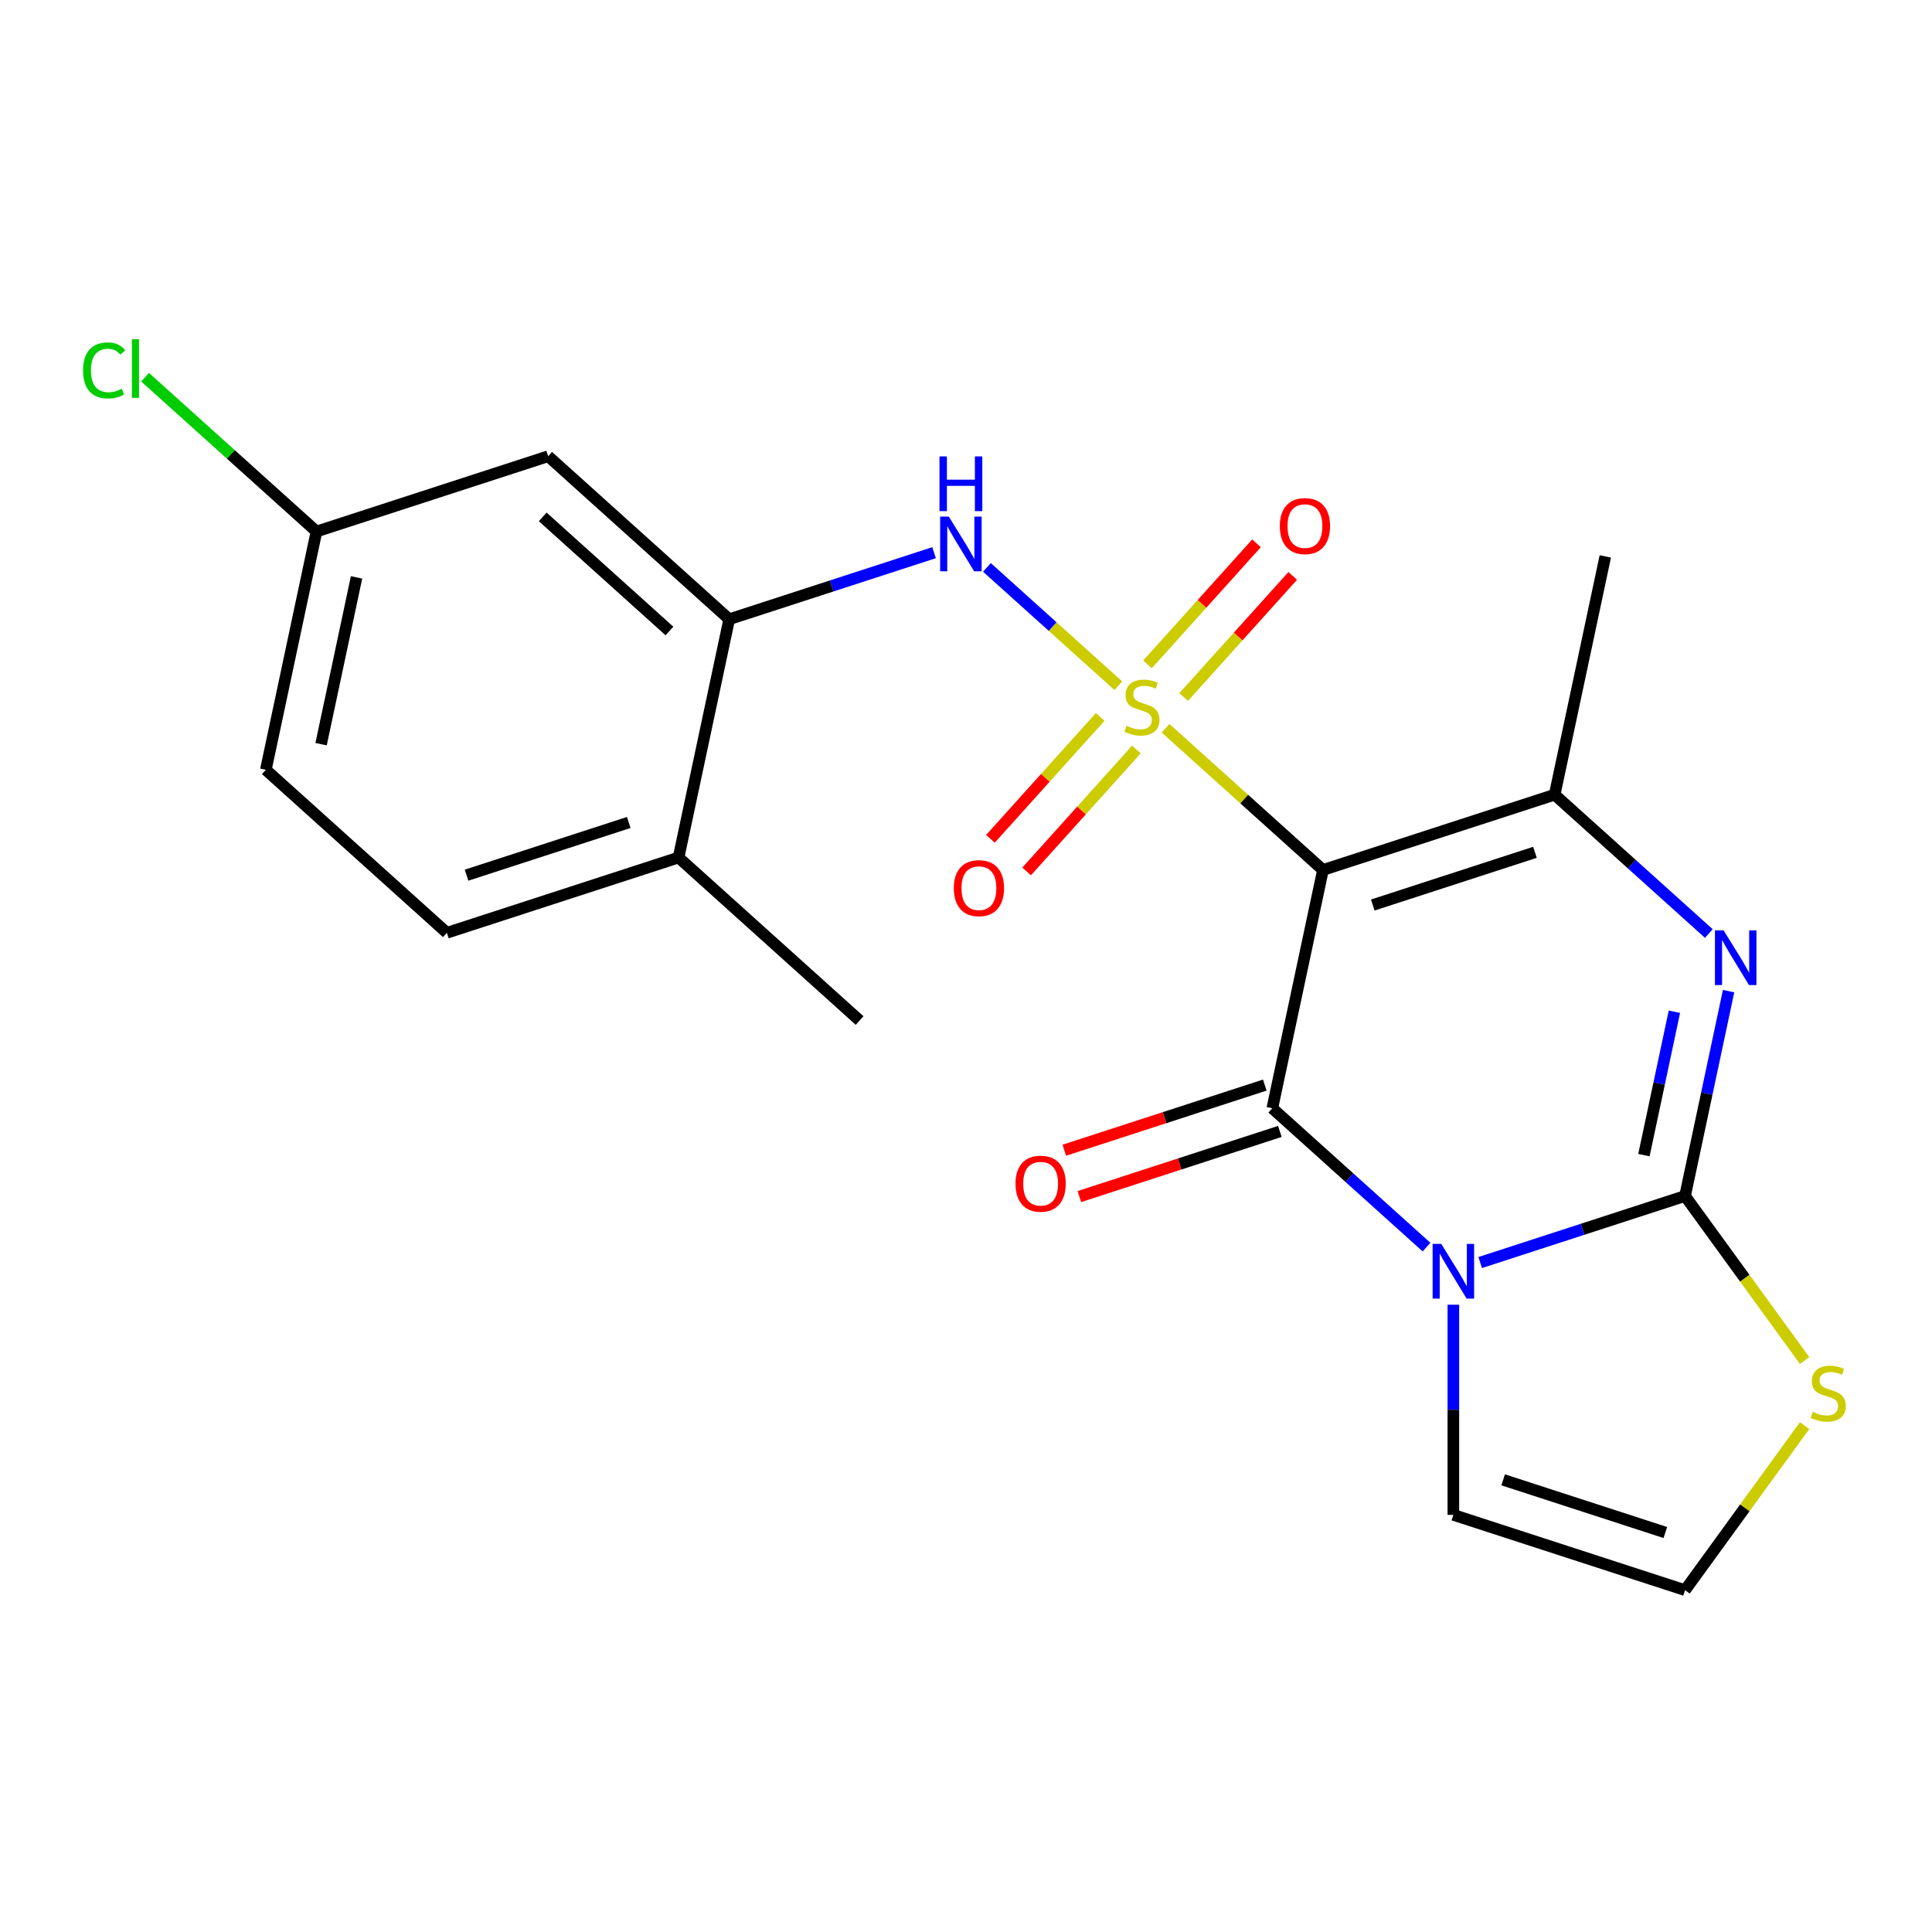 <?xml version='1.0' encoding='iso-8859-1'?>
<svg version='1.1' baseProfile='full'
              xmlns='http://www.w3.org/2000/svg'
                      xmlns:rdkit='http://www.rdkit.org/xml'
                      xmlns:xlink='http://www.w3.org/1999/xlink'
                  xml:space='preserve'
width='1000px' height='1000px' viewBox='0 0 1000 1000'>
<!-- END OF HEADER -->
<rect style='opacity:1.0;fill:#FFFFFF;stroke:none' width='1000' height='1000' x='0' y='0'> </rect>
<path class='bond-0' d='M 603.295,376.939 L 644.031,413.618' style='fill:none;fill-rule:evenodd;stroke:#CCCC00;stroke-width:6px;stroke-linecap:butt;stroke-linejoin:miter;stroke-opacity:1' />
<path class='bond-0' d='M 644.031,413.618 L 684.767,450.297' style='fill:none;fill-rule:evenodd;stroke:#000000;stroke-width:6px;stroke-linecap:butt;stroke-linejoin:miter;stroke-opacity:1' />
<path class='bond-6' d='M 578.83,354.911 L 544.835,324.301' style='fill:none;fill-rule:evenodd;stroke:#CCCC00;stroke-width:6px;stroke-linecap:butt;stroke-linejoin:miter;stroke-opacity:1' />
<path class='bond-6' d='M 544.835,324.301 L 510.839,293.691' style='fill:none;fill-rule:evenodd;stroke:#0000FF;stroke-width:6px;stroke-linecap:butt;stroke-linejoin:miter;stroke-opacity:1' />
<path class='bond-9' d='M 612.665,360.776 L 640.888,329.433' style='fill:none;fill-rule:evenodd;stroke:#CCCC00;stroke-width:6px;stroke-linecap:butt;stroke-linejoin:miter;stroke-opacity:1' />
<path class='bond-9' d='M 640.888,329.433 L 669.11,298.089' style='fill:none;fill-rule:evenodd;stroke:#FF0000;stroke-width:6px;stroke-linecap:butt;stroke-linejoin:miter;stroke-opacity:1' />
<path class='bond-9' d='M 593.925,343.902 L 622.147,312.558' style='fill:none;fill-rule:evenodd;stroke:#CCCC00;stroke-width:6px;stroke-linecap:butt;stroke-linejoin:miter;stroke-opacity:1' />
<path class='bond-9' d='M 622.147,312.558 L 650.369,281.214' style='fill:none;fill-rule:evenodd;stroke:#FF0000;stroke-width:6px;stroke-linecap:butt;stroke-linejoin:miter;stroke-opacity:1' />
<path class='bond-10' d='M 569.46,371.073 L 541.05,402.625' style='fill:none;fill-rule:evenodd;stroke:#CCCC00;stroke-width:6px;stroke-linecap:butt;stroke-linejoin:miter;stroke-opacity:1' />
<path class='bond-10' d='M 541.05,402.625 L 512.641,434.177' style='fill:none;fill-rule:evenodd;stroke:#FF0000;stroke-width:6px;stroke-linecap:butt;stroke-linejoin:miter;stroke-opacity:1' />
<path class='bond-10' d='M 588.201,387.947 L 559.791,419.499' style='fill:none;fill-rule:evenodd;stroke:#CCCC00;stroke-width:6px;stroke-linecap:butt;stroke-linejoin:miter;stroke-opacity:1' />
<path class='bond-10' d='M 559.791,419.499 L 531.382,451.051' style='fill:none;fill-rule:evenodd;stroke:#FF0000;stroke-width:6px;stroke-linecap:butt;stroke-linejoin:miter;stroke-opacity:1' />
<path class='bond-2' d='M 684.767,450.297 L 658.551,573.633' style='fill:none;fill-rule:evenodd;stroke:#000000;stroke-width:6px;stroke-linecap:butt;stroke-linejoin:miter;stroke-opacity:1' />
<path class='bond-5' d='M 684.767,450.297 L 804.688,411.332' style='fill:none;fill-rule:evenodd;stroke:#000000;stroke-width:6px;stroke-linecap:butt;stroke-linejoin:miter;stroke-opacity:1' />
<path class='bond-5' d='M 710.548,468.436 L 794.493,441.161' style='fill:none;fill-rule:evenodd;stroke:#000000;stroke-width:6px;stroke-linecap:butt;stroke-linejoin:miter;stroke-opacity:1' />
<path class='bond-1' d='M 738.363,645.496 L 698.457,609.565' style='fill:none;fill-rule:evenodd;stroke:#0000FF;stroke-width:6px;stroke-linecap:butt;stroke-linejoin:miter;stroke-opacity:1' />
<path class='bond-1' d='M 698.457,609.565 L 658.551,573.633' style='fill:none;fill-rule:evenodd;stroke:#000000;stroke-width:6px;stroke-linecap:butt;stroke-linejoin:miter;stroke-opacity:1' />
<path class='bond-11' d='M 752.256,675.317 L 752.256,729.707' style='fill:none;fill-rule:evenodd;stroke:#0000FF;stroke-width:6px;stroke-linecap:butt;stroke-linejoin:miter;stroke-opacity:1' />
<path class='bond-11' d='M 752.256,729.707 L 752.256,784.097' style='fill:none;fill-rule:evenodd;stroke:#000000;stroke-width:6px;stroke-linecap:butt;stroke-linejoin:miter;stroke-opacity:1' />
<path class='bond-22' d='M 766.148,653.491 L 819.162,636.266' style='fill:none;fill-rule:evenodd;stroke:#0000FF;stroke-width:6px;stroke-linecap:butt;stroke-linejoin:miter;stroke-opacity:1' />
<path class='bond-22' d='M 819.162,636.266 L 872.176,619.041' style='fill:none;fill-rule:evenodd;stroke:#000000;stroke-width:6px;stroke-linecap:butt;stroke-linejoin:miter;stroke-opacity:1' />
<path class='bond-12' d='M 654.655,561.641 L 602.771,578.499' style='fill:none;fill-rule:evenodd;stroke:#000000;stroke-width:6px;stroke-linecap:butt;stroke-linejoin:miter;stroke-opacity:1' />
<path class='bond-12' d='M 602.771,578.499 L 550.887,595.357' style='fill:none;fill-rule:evenodd;stroke:#FF0000;stroke-width:6px;stroke-linecap:butt;stroke-linejoin:miter;stroke-opacity:1' />
<path class='bond-12' d='M 662.448,585.625 L 610.564,602.483' style='fill:none;fill-rule:evenodd;stroke:#000000;stroke-width:6px;stroke-linecap:butt;stroke-linejoin:miter;stroke-opacity:1' />
<path class='bond-12' d='M 610.564,602.483 L 558.679,619.341' style='fill:none;fill-rule:evenodd;stroke:#FF0000;stroke-width:6px;stroke-linecap:butt;stroke-linejoin:miter;stroke-opacity:1' />
<path class='bond-3' d='M 872.176,619.041 L 883.444,566.028' style='fill:none;fill-rule:evenodd;stroke:#000000;stroke-width:6px;stroke-linecap:butt;stroke-linejoin:miter;stroke-opacity:1' />
<path class='bond-3' d='M 883.444,566.028 L 894.712,513.016' style='fill:none;fill-rule:evenodd;stroke:#0000FF;stroke-width:6px;stroke-linecap:butt;stroke-linejoin:miter;stroke-opacity:1' />
<path class='bond-3' d='M 850.889,597.894 L 858.777,560.785' style='fill:none;fill-rule:evenodd;stroke:#000000;stroke-width:6px;stroke-linecap:butt;stroke-linejoin:miter;stroke-opacity:1' />
<path class='bond-3' d='M 858.777,560.785 L 866.665,523.677' style='fill:none;fill-rule:evenodd;stroke:#0000FF;stroke-width:6px;stroke-linecap:butt;stroke-linejoin:miter;stroke-opacity:1' />
<path class='bond-8' d='M 872.176,619.041 L 903.118,661.628' style='fill:none;fill-rule:evenodd;stroke:#000000;stroke-width:6px;stroke-linecap:butt;stroke-linejoin:miter;stroke-opacity:1' />
<path class='bond-8' d='M 903.118,661.628 L 934.059,704.215' style='fill:none;fill-rule:evenodd;stroke:#CCCC00;stroke-width:6px;stroke-linecap:butt;stroke-linejoin:miter;stroke-opacity:1' />
<path class='bond-4' d='M 884.5,483.195 L 844.594,447.264' style='fill:none;fill-rule:evenodd;stroke:#0000FF;stroke-width:6px;stroke-linecap:butt;stroke-linejoin:miter;stroke-opacity:1' />
<path class='bond-4' d='M 844.594,447.264 L 804.688,411.332' style='fill:none;fill-rule:evenodd;stroke:#000000;stroke-width:6px;stroke-linecap:butt;stroke-linejoin:miter;stroke-opacity:1' />
<path class='bond-18' d='M 804.688,411.332 L 830.904,287.996' style='fill:none;fill-rule:evenodd;stroke:#000000;stroke-width:6px;stroke-linecap:butt;stroke-linejoin:miter;stroke-opacity:1' />
<path class='bond-7' d='M 483.466,286.067 L 430.452,303.292' style='fill:none;fill-rule:evenodd;stroke:#0000FF;stroke-width:6px;stroke-linecap:butt;stroke-linejoin:miter;stroke-opacity:1' />
<path class='bond-7' d='M 430.452,303.292 L 377.438,320.517' style='fill:none;fill-rule:evenodd;stroke:#000000;stroke-width:6px;stroke-linecap:butt;stroke-linejoin:miter;stroke-opacity:1' />
<path class='bond-13' d='M 377.438,320.517 L 283.733,236.145' style='fill:none;fill-rule:evenodd;stroke:#000000;stroke-width:6px;stroke-linecap:butt;stroke-linejoin:miter;stroke-opacity:1' />
<path class='bond-13' d='M 346.508,326.602 L 280.914,267.542' style='fill:none;fill-rule:evenodd;stroke:#000000;stroke-width:6px;stroke-linecap:butt;stroke-linejoin:miter;stroke-opacity:1' />
<path class='bond-15' d='M 377.438,320.517 L 351.222,443.854' style='fill:none;fill-rule:evenodd;stroke:#000000;stroke-width:6px;stroke-linecap:butt;stroke-linejoin:miter;stroke-opacity:1' />
<path class='bond-24' d='M 934.059,737.887 L 903.118,780.474' style='fill:none;fill-rule:evenodd;stroke:#CCCC00;stroke-width:6px;stroke-linecap:butt;stroke-linejoin:miter;stroke-opacity:1' />
<path class='bond-24' d='M 903.118,780.474 L 872.176,823.062' style='fill:none;fill-rule:evenodd;stroke:#000000;stroke-width:6px;stroke-linecap:butt;stroke-linejoin:miter;stroke-opacity:1' />
<path class='bond-14' d='M 752.256,784.097 L 872.176,823.062' style='fill:none;fill-rule:evenodd;stroke:#000000;stroke-width:6px;stroke-linecap:butt;stroke-linejoin:miter;stroke-opacity:1' />
<path class='bond-14' d='M 778.037,765.958 L 861.981,793.233' style='fill:none;fill-rule:evenodd;stroke:#000000;stroke-width:6px;stroke-linecap:butt;stroke-linejoin:miter;stroke-opacity:1' />
<path class='bond-17' d='M 283.733,236.145 L 163.813,275.11' style='fill:none;fill-rule:evenodd;stroke:#000000;stroke-width:6px;stroke-linecap:butt;stroke-linejoin:miter;stroke-opacity:1' />
<path class='bond-16' d='M 351.222,443.854 L 231.301,482.818' style='fill:none;fill-rule:evenodd;stroke:#000000;stroke-width:6px;stroke-linecap:butt;stroke-linejoin:miter;stroke-opacity:1' />
<path class='bond-16' d='M 325.441,425.714 L 241.496,452.989' style='fill:none;fill-rule:evenodd;stroke:#000000;stroke-width:6px;stroke-linecap:butt;stroke-linejoin:miter;stroke-opacity:1' />
<path class='bond-21' d='M 351.222,443.854 L 444.926,528.226' style='fill:none;fill-rule:evenodd;stroke:#000000;stroke-width:6px;stroke-linecap:butt;stroke-linejoin:miter;stroke-opacity:1' />
<path class='bond-19' d='M 231.301,482.818 L 137.597,398.446' style='fill:none;fill-rule:evenodd;stroke:#000000;stroke-width:6px;stroke-linecap:butt;stroke-linejoin:miter;stroke-opacity:1' />
<path class='bond-20' d='M 163.813,275.11 L 119.456,235.171' style='fill:none;fill-rule:evenodd;stroke:#000000;stroke-width:6px;stroke-linecap:butt;stroke-linejoin:miter;stroke-opacity:1' />
<path class='bond-20' d='M 119.456,235.171 L 75.1,195.233' style='fill:none;fill-rule:evenodd;stroke:#00CC00;stroke-width:6px;stroke-linecap:butt;stroke-linejoin:miter;stroke-opacity:1' />
<path class='bond-23' d='M 163.813,275.11 L 137.597,398.446' style='fill:none;fill-rule:evenodd;stroke:#000000;stroke-width:6px;stroke-linecap:butt;stroke-linejoin:miter;stroke-opacity:1' />
<path class='bond-23' d='M 184.547,298.853 L 166.196,385.189' style='fill:none;fill-rule:evenodd;stroke:#000000;stroke-width:6px;stroke-linecap:butt;stroke-linejoin:miter;stroke-opacity:1' />
<path  class='atom-0' d='M 583.063 375.645
Q 583.383 375.765, 584.703 376.325
Q 586.023 376.885, 587.463 377.245
Q 588.943 377.565, 590.383 377.565
Q 593.063 377.565, 594.623 376.285
Q 596.183 374.965, 596.183 372.685
Q 596.183 371.125, 595.383 370.165
Q 594.623 369.205, 593.423 368.685
Q 592.223 368.165, 590.223 367.565
Q 587.703 366.805, 586.183 366.085
Q 584.703 365.365, 583.623 363.845
Q 582.583 362.325, 582.583 359.765
Q 582.583 356.205, 584.983 354.005
Q 587.423 351.805, 592.223 351.805
Q 595.503 351.805, 599.223 353.365
L 598.303 356.445
Q 594.903 355.045, 592.343 355.045
Q 589.583 355.045, 588.063 356.205
Q 586.543 357.325, 586.583 359.285
Q 586.583 360.805, 587.343 361.725
Q 588.143 362.645, 589.263 363.165
Q 590.423 363.685, 592.343 364.285
Q 594.903 365.085, 596.423 365.885
Q 597.943 366.685, 599.023 368.325
Q 600.143 369.925, 600.143 372.685
Q 600.143 376.605, 597.503 378.725
Q 594.903 380.805, 590.543 380.805
Q 588.023 380.805, 586.103 380.245
Q 584.223 379.725, 581.983 378.805
L 583.063 375.645
' fill='#CCCC00'/>
<path  class='atom-2' d='M 745.996 643.845
L 755.276 658.845
Q 756.196 660.325, 757.676 663.005
Q 759.156 665.685, 759.236 665.845
L 759.236 643.845
L 762.996 643.845
L 762.996 672.165
L 759.116 672.165
L 749.156 655.765
Q 747.996 653.845, 746.756 651.645
Q 745.556 649.445, 745.196 648.765
L 745.196 672.165
L 741.516 672.165
L 741.516 643.845
L 745.996 643.845
' fill='#0000FF'/>
<path  class='atom-5' d='M 892.132 481.544
L 901.412 496.544
Q 902.332 498.024, 903.812 500.704
Q 905.292 503.384, 905.372 503.544
L 905.372 481.544
L 909.132 481.544
L 909.132 509.864
L 905.252 509.864
L 895.292 493.464
Q 894.132 491.544, 892.892 489.344
Q 891.692 487.144, 891.332 486.464
L 891.332 509.864
L 887.652 509.864
L 887.652 481.544
L 892.132 481.544
' fill='#0000FF'/>
<path  class='atom-7' d='M 491.098 267.393
L 500.378 282.393
Q 501.298 283.873, 502.778 286.553
Q 504.258 289.233, 504.338 289.393
L 504.338 267.393
L 508.098 267.393
L 508.098 295.713
L 504.218 295.713
L 494.258 279.313
Q 493.098 277.393, 491.858 275.193
Q 490.658 272.993, 490.298 272.313
L 490.298 295.713
L 486.618 295.713
L 486.618 267.393
L 491.098 267.393
' fill='#0000FF'/>
<path  class='atom-7' d='M 486.278 236.241
L 490.118 236.241
L 490.118 248.281
L 504.598 248.281
L 504.598 236.241
L 508.438 236.241
L 508.438 264.561
L 504.598 264.561
L 504.598 251.481
L 490.118 251.481
L 490.118 264.561
L 486.278 264.561
L 486.278 236.241
' fill='#0000FF'/>
<path  class='atom-9' d='M 938.291 730.771
Q 938.611 730.891, 939.931 731.451
Q 941.251 732.011, 942.691 732.371
Q 944.171 732.691, 945.611 732.691
Q 948.291 732.691, 949.851 731.411
Q 951.411 730.091, 951.411 727.811
Q 951.411 726.251, 950.611 725.291
Q 949.851 724.331, 948.651 723.811
Q 947.451 723.291, 945.451 722.691
Q 942.931 721.931, 941.411 721.211
Q 939.931 720.491, 938.851 718.971
Q 937.811 717.451, 937.811 714.891
Q 937.811 711.331, 940.211 709.131
Q 942.651 706.931, 947.451 706.931
Q 950.731 706.931, 954.451 708.491
L 953.531 711.571
Q 950.131 710.171, 947.571 710.171
Q 944.811 710.171, 943.291 711.331
Q 941.771 712.451, 941.811 714.411
Q 941.811 715.931, 942.571 716.851
Q 943.371 717.771, 944.491 718.291
Q 945.651 718.811, 947.571 719.411
Q 950.131 720.211, 951.651 721.011
Q 953.171 721.811, 954.251 723.451
Q 955.371 725.051, 955.371 727.811
Q 955.371 731.731, 952.731 733.851
Q 950.131 735.931, 945.771 735.931
Q 943.251 735.931, 941.331 735.371
Q 939.451 734.851, 937.211 733.931
L 938.291 730.771
' fill='#CCCC00'/>
<path  class='atom-10' d='M 662.435 272.3
Q 662.435 265.5, 665.795 261.7
Q 669.155 257.9, 675.435 257.9
Q 681.715 257.9, 685.075 261.7
Q 688.435 265.5, 688.435 272.3
Q 688.435 279.18, 685.035 283.1
Q 681.635 286.98, 675.435 286.98
Q 669.195 286.98, 665.795 283.1
Q 662.435 279.22, 662.435 272.3
M 675.435 283.78
Q 679.755 283.78, 682.075 280.9
Q 684.435 277.98, 684.435 272.3
Q 684.435 266.74, 682.075 263.94
Q 679.755 261.1, 675.435 261.1
Q 671.115 261.1, 668.755 263.9
Q 666.435 266.7, 666.435 272.3
Q 666.435 278.02, 668.755 280.9
Q 671.115 283.78, 675.435 283.78
' fill='#FF0000'/>
<path  class='atom-11' d='M 493.691 459.709
Q 493.691 452.909, 497.051 449.109
Q 500.411 445.309, 506.691 445.309
Q 512.971 445.309, 516.331 449.109
Q 519.691 452.909, 519.691 459.709
Q 519.691 466.589, 516.291 470.509
Q 512.891 474.389, 506.691 474.389
Q 500.451 474.389, 497.051 470.509
Q 493.691 466.629, 493.691 459.709
M 506.691 471.189
Q 511.011 471.189, 513.331 468.309
Q 515.691 465.389, 515.691 459.709
Q 515.691 454.149, 513.331 451.349
Q 511.011 448.509, 506.691 448.509
Q 502.371 448.509, 500.011 451.309
Q 497.691 454.109, 497.691 459.709
Q 497.691 465.429, 500.011 468.309
Q 502.371 471.189, 506.691 471.189
' fill='#FF0000'/>
<path  class='atom-13' d='M 525.631 612.678
Q 525.631 605.878, 528.991 602.078
Q 532.351 598.278, 538.631 598.278
Q 544.911 598.278, 548.271 602.078
Q 551.631 605.878, 551.631 612.678
Q 551.631 619.558, 548.231 623.478
Q 544.831 627.358, 538.631 627.358
Q 532.391 627.358, 528.991 623.478
Q 525.631 619.598, 525.631 612.678
M 538.631 624.158
Q 542.951 624.158, 545.271 621.278
Q 547.631 618.358, 547.631 612.678
Q 547.631 607.118, 545.271 604.318
Q 542.951 601.478, 538.631 601.478
Q 534.311 601.478, 531.951 604.278
Q 529.631 607.078, 529.631 612.678
Q 529.631 618.398, 531.951 621.278
Q 534.311 624.158, 538.631 624.158
' fill='#FF0000'/>
<path  class='atom-21' d='M 42.988 191.718
Q 42.988 184.678, 46.268 180.998
Q 49.588 177.278, 55.868 177.278
Q 61.708 177.278, 64.828 181.398
L 62.188 183.558
Q 59.908 180.558, 55.868 180.558
Q 51.588 180.558, 49.308 183.438
Q 47.068 186.278, 47.068 191.718
Q 47.068 197.318, 49.388 200.198
Q 51.748 203.078, 56.308 203.078
Q 59.428 203.078, 63.068 201.198
L 64.188 204.198
Q 62.708 205.158, 60.468 205.718
Q 58.228 206.278, 55.748 206.278
Q 49.588 206.278, 46.268 202.518
Q 42.988 198.758, 42.988 191.718
' fill='#00CC00'/>
<path  class='atom-21' d='M 68.268 175.558
L 71.948 175.558
L 71.948 205.918
L 68.268 205.918
L 68.268 175.558
' fill='#00CC00'/>
</svg>
